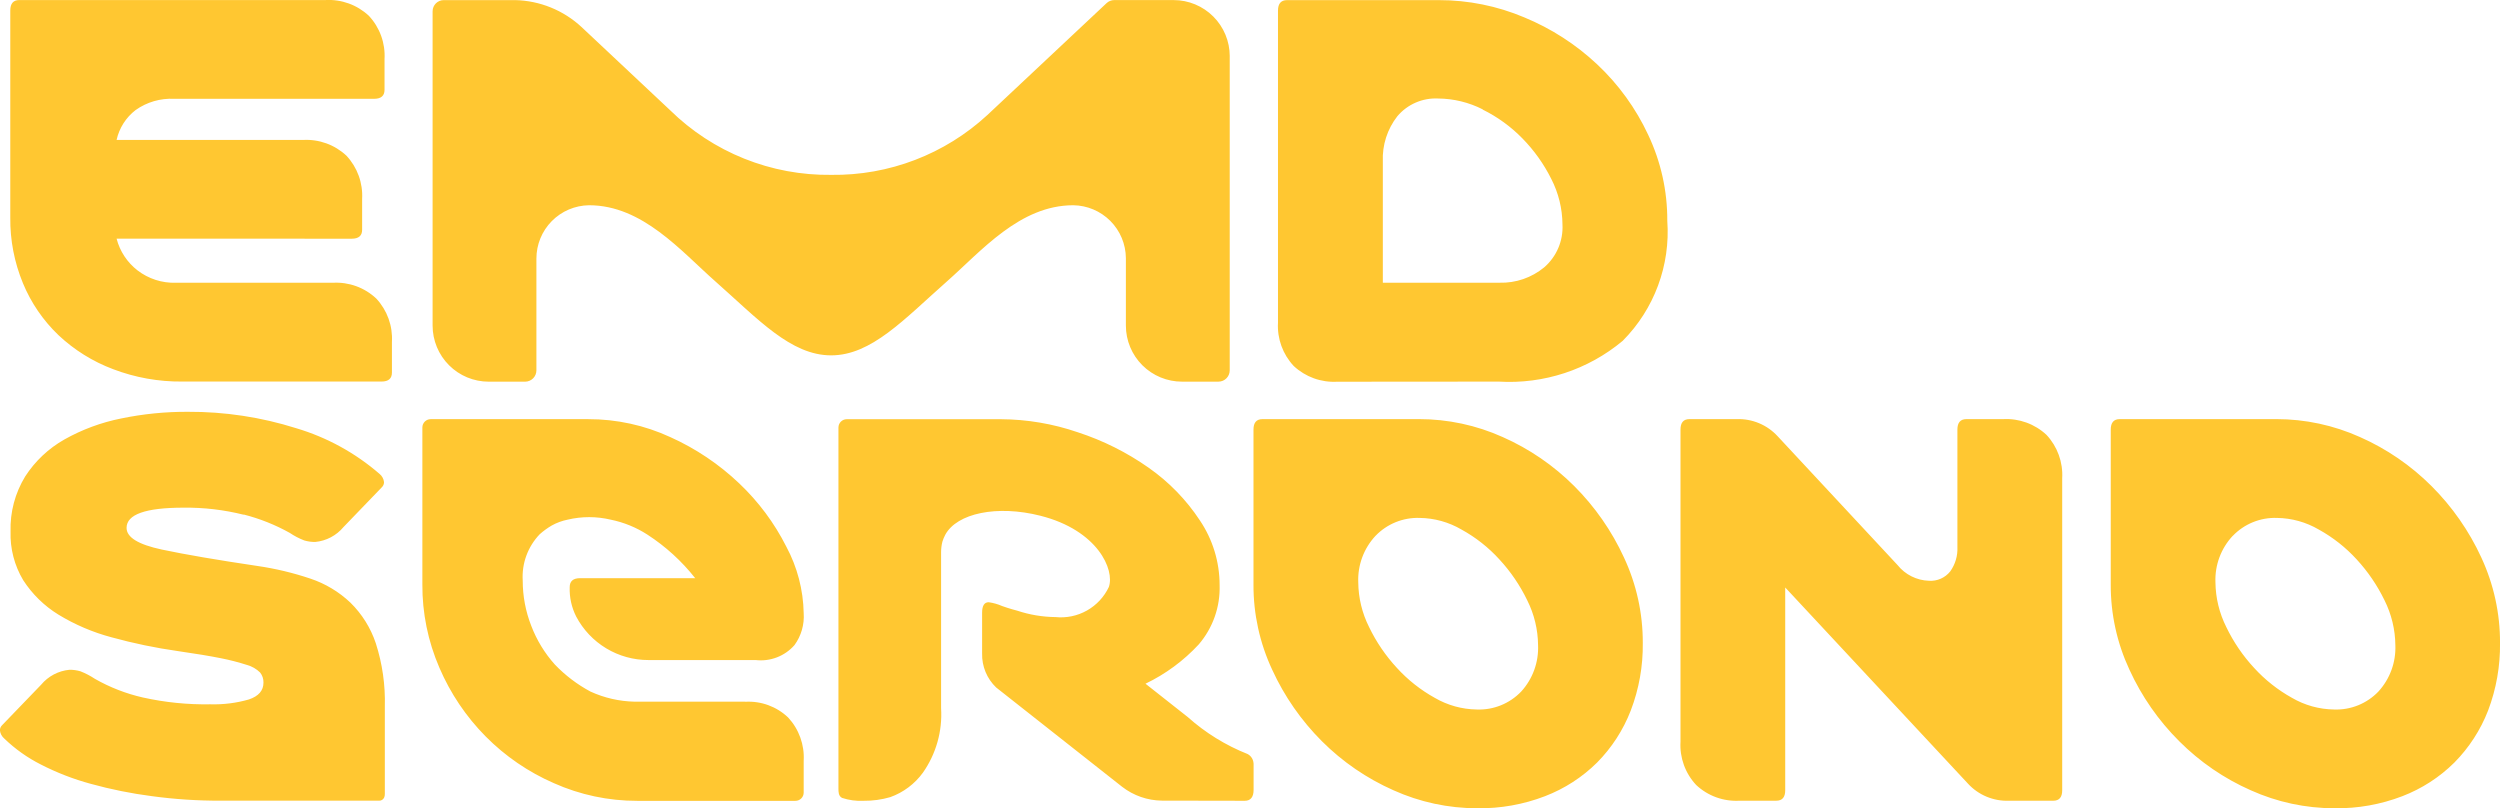 <svg xmlns="http://www.w3.org/2000/svg" xmlns:xlink="http://www.w3.org/1999/xlink" width="98.978" height="32" viewBox="0 0 98.978 32">
  <defs>
    <clipPath id="clip-path">
      <path id="Path_27840" data-name="Path 27840" d="M138.687-4183.775a2.223,2.223,0,0,0-2.222-2.222H134.11a.444.444,0,0,0-.3.122l-4.718,4.428a8.933,8.933,0,0,1-6.183,2.37,8.94,8.94,0,0,1-6.381-2.562l-3.5-3.287a4,4,0,0,0-2.636-1.07H107.57a.443.443,0,0,0-.443.443v12.442a2.222,2.222,0,0,0,2.222,2.222h1.441a.448.448,0,0,0,.447-.448v-4.425a2.111,2.111,0,0,1,2.083-2.112c2.12,0,3.64,1.815,5.014,3.026,1.682,1.487,2.977,2.917,4.572,2.917s2.889-1.43,4.573-2.917c1.374-1.211,2.892-3.026,5.013-3.026a2.11,2.11,0,0,1,2.083,2.092v2.672a2.221,2.221,0,0,0,2.224,2.22h.959c.252,0,.483,0,.483,0h0a.447.447,0,0,0,.445-.447v-12.438Zm39.711,18.991a2.314,2.314,0,0,1,1.748-.711,3.38,3.38,0,0,1,1.659.461,5.9,5.9,0,0,1,1.5,1.183,6.716,6.716,0,0,1,1.1,1.615,4.06,4.06,0,0,1,.43,1.778,2.57,2.57,0,0,1-.669,1.835,2.309,2.309,0,0,1-1.762.713,3.4,3.4,0,0,1-1.661-.461,5.922,5.922,0,0,1-1.5-1.186,6.554,6.554,0,0,1-1.1-1.614,4.043,4.043,0,0,1-.431-1.776,2.547,2.547,0,0,1,.683-1.837Zm-4.476-4.622q-.355,0-.355.414v6.134a7.9,7.9,0,0,0,.742,3.376,9.678,9.678,0,0,0,1.97,2.829,9.327,9.327,0,0,0,2.829,1.94,8.072,8.072,0,0,0,3.319.713,7.186,7.186,0,0,0,2.685-.478,5.962,5.962,0,0,0,2.059-1.331,6.045,6.045,0,0,0,1.335-2.058,7.3,7.3,0,0,0,.473-2.681,7.964,7.964,0,0,0-.741-3.38,9.782,9.782,0,0,0-1.971-2.828,9.37,9.37,0,0,0-2.831-1.94,8.076,8.076,0,0,0-3.317-.711Zm-13.539.682a2.1,2.1,0,0,0-1.63-.682h-1.866c-.239,0-.354.138-.354.414v12.354a2.31,2.31,0,0,0,.621,1.717,2.313,2.313,0,0,0,1.718.622h1.453c.236,0,.354-.136.354-.414v-8.028l7.232,7.763a2.1,2.1,0,0,0,1.63.68h1.749c.236,0,.355-.136.355-.414v-12.354a2.324,2.324,0,0,0-.623-1.718,2.331,2.331,0,0,0-1.718-.622h-1.454c-.235,0-.354.138-.354.414v4.651a1.537,1.537,0,0,1-.282.961.989.989,0,0,1-.845.373,1.657,1.657,0,0,1-1.244-.623Zm-15.926,3.94a2.316,2.316,0,0,1,1.75-.711,3.368,3.368,0,0,1,1.657.461,5.827,5.827,0,0,1,1.5,1.183,6.651,6.651,0,0,1,1.1,1.615,4.044,4.044,0,0,1,.43,1.778,2.568,2.568,0,0,1-.666,1.835,2.309,2.309,0,0,1-1.763.713,3.4,3.4,0,0,1-1.66-.461,5.9,5.9,0,0,1-1.5-1.186,6.589,6.589,0,0,1-1.1-1.614,4.025,4.025,0,0,1-.43-1.776,2.55,2.55,0,0,1,.681-1.837Zm-4.475-4.622c-.238,0-.355.138-.355.414v6.134a7.885,7.885,0,0,0,.742,3.376,9.739,9.739,0,0,0,1.968,2.829,9.368,9.368,0,0,0,2.831,1.94,8.069,8.069,0,0,0,3.32.713,7.171,7.171,0,0,0,2.681-.478,5.972,5.972,0,0,0,2.061-1.331,6.02,6.02,0,0,0,1.333-2.058,7.23,7.23,0,0,0,.477-2.681,7.931,7.931,0,0,0-.745-3.38,9.771,9.771,0,0,0-1.969-2.828,9.372,9.372,0,0,0-2.831-1.94,8.078,8.078,0,0,0-3.319-.711Zm-40.335,3.776a7.629,7.629,0,0,1,1.824.727,2.871,2.871,0,0,0,.576.3,1.48,1.48,0,0,0,.431.06,1.665,1.665,0,0,0,1.125-.594l1.512-1.569a.28.28,0,0,0,.089-.206.486.486,0,0,0-.178-.326,8.925,8.925,0,0,0-3.3-1.809,13.989,13.989,0,0,0-4.283-.649,12.712,12.712,0,0,0-2.653.265,7.619,7.619,0,0,0-2.238.829,4.457,4.457,0,0,0-1.556,1.467,3.956,3.956,0,0,0-.578,2.178,3.541,3.541,0,0,0,.5,1.926,4.406,4.406,0,0,0,1.391,1.362,7.989,7.989,0,0,0,2.106.9,20.976,20.976,0,0,0,2.638.548c.692.1,1.255.193,1.689.28a9.221,9.221,0,0,1,1.036.267,1.185,1.185,0,0,1,.52.3.607.607,0,0,1,.133.4c0,.315-.191.536-.577.666a4.974,4.974,0,0,1-1.526.192,11.362,11.362,0,0,1-2.669-.269,6.951,6.951,0,0,1-1.9-.738,3.005,3.005,0,0,0-.576-.3,1.474,1.474,0,0,0-.431-.06,1.669,1.669,0,0,0-1.125.593l-1.542,1.6a.284.284,0,0,0-.089.205.5.5,0,0,0,.178.329,5.912,5.912,0,0,0,1.438,1.021,10.133,10.133,0,0,0,1.985.769,17.582,17.582,0,0,0,2.416.487,19.765,19.765,0,0,0,2.727.179H105a.212.212,0,0,0,.206-.117.322.322,0,0,0,.03-.15v-3.464a7.5,7.5,0,0,0-.357-2.5,4.049,4.049,0,0,0-1.007-1.611,4.264,4.264,0,0,0-1.584-.95,11.984,11.984,0,0,0-2.09-.5q-2.4-.356-3.794-.651c-.929-.2-1.393-.482-1.393-.858,0-.532.749-.8,2.254-.8a9.341,9.341,0,0,1,2.384.28Zm49.057-16.03a5.743,5.743,0,0,1,1.57,1.14,6.3,6.3,0,0,1,1.141,1.6,4.006,4.006,0,0,1,.445,1.806,2.1,2.1,0,0,1-.725,1.7,2.662,2.662,0,0,1-1.765.607h-4.622v-4.8a2.719,2.719,0,0,1,.576-1.793,1.987,1.987,0,0,1,1.616-.7,3.971,3.971,0,0,1,1.764.431Zm.635,10.768a7,7,0,0,0,4.906-1.614,6.12,6.12,0,0,0,1.765-4.755,7.858,7.858,0,0,0-.756-3.4,9.1,9.1,0,0,0-2.016-2.787,9.513,9.513,0,0,0-2.89-1.864,8.678,8.678,0,0,0-3.377-.683h-6.016c-.238,0-.358.139-.358.415v12.354a2.315,2.315,0,0,0,.624,1.717,2.328,2.328,0,0,0,1.719.622Zm-45.415-5.657c.276,0,.413-.118.413-.355v-1.216a2.32,2.32,0,0,0-.622-1.717,2.322,2.322,0,0,0-1.719-.622H94.616a2.049,2.049,0,0,1,.756-1.186,2.426,2.426,0,0,1,1.525-.443h7.913q.414,0,.414-.356v-1.215a2.312,2.312,0,0,0-.622-1.717,2.326,2.326,0,0,0-1.719-.622H90.764c-.238,0-.357.139-.357.414v8.2a6.616,6.616,0,0,0,.5,2.593,6.022,6.022,0,0,0,1.408,2.06,6.483,6.483,0,0,0,2.163,1.347,7.48,7.48,0,0,0,2.74.49h7.886c.276,0,.413-.119.413-.356v-1.213a2.32,2.32,0,0,0-.621-1.718,2.315,2.315,0,0,0-1.719-.624H96.956a2.37,2.37,0,0,1-1.51-.489,2.32,2.32,0,0,1-.83-1.258Zm15.58,18.329h-4.382a4.423,4.423,0,0,1-1.745-.4,5.649,5.649,0,0,1-1.407-1.067,4.916,4.916,0,0,1-.938-1.538,4.9,4.9,0,0,1-.337-1.789,2.434,2.434,0,0,1,.673-1.835,2.98,2.98,0,0,1,.473-.344,2.175,2.175,0,0,1,.631-.233,3.694,3.694,0,0,1,.855-.1,3.726,3.726,0,0,1,.852.1,4.236,4.236,0,0,1,1.452.592,7.844,7.844,0,0,1,1.893,1.725h-4.56c-.274,0-.409.121-.409.356a2.4,2.4,0,0,0,.256,1.161,3.228,3.228,0,0,0,2.859,1.724h4.245a1.774,1.774,0,0,0,1.54-.592,1.924,1.924,0,0,0,.364-1.267,5.794,5.794,0,0,0-.689-2.633,9.108,9.108,0,0,0-1.861-2.5,9.777,9.777,0,0,0-2.727-1.833,7.724,7.724,0,0,0-3.254-.712h-6.237a.329.329,0,0,0-.329.329v6.211a8.181,8.181,0,0,0,.674,3.3,8.786,8.786,0,0,0,1.832,2.722,8.679,8.679,0,0,0,2.7,1.849,8.055,8.055,0,0,0,3.3.7h6.262a.326.326,0,0,0,.329-.327v-1.258a2.326,2.326,0,0,0-.616-1.715,2.27,2.27,0,0,0-1.7-.622Zm20.127,2.445v1.05c0,.275-.114.429-.347.429l-3.289-.006a2.62,2.62,0,0,1-1.567-.547s-4.975-3.92-4.988-3.932a1.8,1.8,0,0,1-.557-1.346v-1.616c0-.274.086-.414.26-.414a2,2,0,0,1,.533.151c.256.093.579.181.6.184a4.969,4.969,0,0,0,1.513.253,2.1,2.1,0,0,0,2.111-1.19c.24-.676-.433-2.248-2.713-2.823-1.711-.434-3.3-.1-3.763.754a1.666,1.666,0,0,0-.113.271,1.736,1.736,0,0,0-.052.411v6.187a4.007,4.007,0,0,1-.72,2.55,2.73,2.73,0,0,1-1.294.969,3.615,3.615,0,0,1-1.053.144,2.324,2.324,0,0,1-.854-.114c-.143-.077-.143-.231-.143-.375v-14.289a.329.329,0,0,1,.329-.329h6.1a9.535,9.535,0,0,1,3.047.517,10.549,10.549,0,0,1,2.8,1.4,7.751,7.751,0,0,1,2.031,2.086,4.582,4.582,0,0,1,.784,2.56,3.435,3.435,0,0,1-.827,2.354,7,7,0,0,1-2.108,1.555l1.675,1.321a7.963,7.963,0,0,0,2.368,1.463.444.444,0,0,1,.235.372Z" transform="translate(-90 4186)" fill="none" clip-rule="evenodd"/>
    </clipPath>
  </defs>
  <g id="Logo_EMD_Serono" data-name="Logo_EMD Serono" style="mix-blend-mode: normal;isolation: isolate">
    <g id="Group_14113" data-name="Group 14113" clip-path="url(#clip-path)">
      <path id="Path_27839" data-name="Path 27839" d="M89-4187H190.849v34.909H89Z" transform="translate(-90.436 4185.546)" fill="#ffc731"/>
    </g>
  </g>
</svg>
